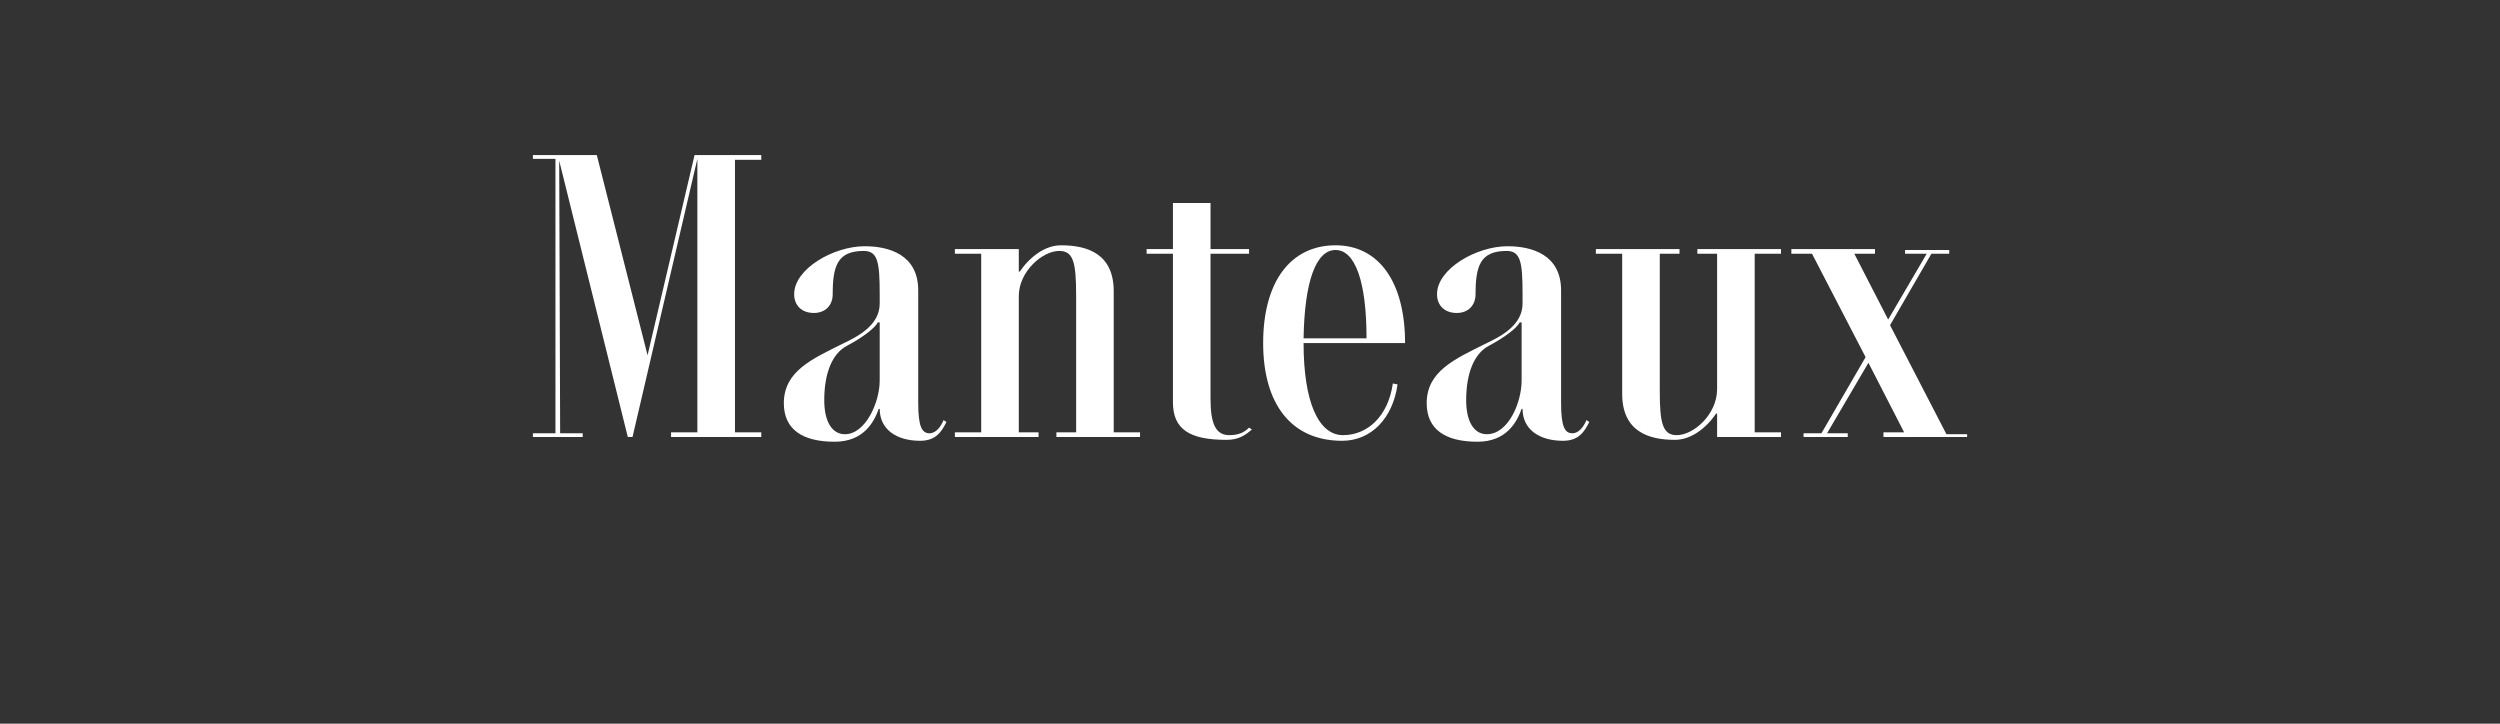 <?xml version="1.0" encoding="utf-8"?>
<!-- Generator: Adobe Illustrator 27.1.1, SVG Export Plug-In . SVG Version: 6.00 Build 0)  -->
<svg version="1.1" id="Calque_1" xmlns="http://www.w3.org/2000/svg" xmlns:xlink="http://www.w3.org/1999/xlink" x="0px" y="0px"
	 viewBox="0 0 266 77" style="enable-background:new 0 0 266 77;" xml:space="preserve">
<rect x="0" y="0" width="266" height="77" fill="#333333" stroke="none"/>
<style type="text/css">
	.st0{fill:none;}
	.st1{fill:#FFFFFF;}
</style>
<g id="Calque_2_00000018927572534229127160000017437681517768148882_">
	<g id="Calque_1-2">
		<g>
			<rect class="st0" width="266" height="77"/>
			<g>
				<path class="st1" d="M78.2,17v29H81v0.5h-9.6V46h2.8V16.9l-6.9,29.6h-0.5l-7.3-29.4l0.1,29H62v0.4h-5.3v-0.4h2.4V16.9h-2.4v-0.4
					h6.8l5.4,21.3l5-21.3H81V17H78.2z"/>
				<path class="st1" d="M100.7,44.9c-0.5,1-1.1,2-2.8,2c-2.5,0-4.3-1.2-4.3-3.4h-0.1c-0.5,1.4-1.6,3.5-4.7,3.5
					c-3.4,0-5.4-1.3-5.4-4.1c0-3.4,3-4.7,6.2-6.3c1.7-0.8,4-2,4-4.3v-1c0-3.4-0.2-4.6-1.7-4.6c-2.8,0-3.3,1.6-3.3,4.6
					c0,1.2-0.8,2-2,2c-1.3,0-2.1-0.8-2.1-2c0-2.7,4.2-5.1,7.5-5.1c2.6,0,5.7,0.9,5.7,4.7v12c0,2.5,0.4,3.2,1.2,3.2
					c0.7,0,1.2-0.7,1.5-1.4L100.7,44.9z M93.6,40.5v-6.2h-0.2c-0.3,0.6-1.6,1.6-3.3,2.5c-1.5,0.8-2.4,2.8-2.4,5.8
					c0,2.2,0.8,3.6,2.2,3.6C92.1,46.2,93.6,42.8,93.6,40.5z"/>
				<path class="st1" d="M121.3,46v0.5h-8.9V46h2.1V31.4c0-3.5-0.3-4.7-1.8-4.7c-1.8,0-4.3,2.2-4.3,4.8V46h2.1v0.5h-8.9V46h2.8V27
					h-2.8v-0.5h6.8v2.4h0.1c1.1-1.6,2.7-2.8,4.4-2.8c2.8,0,5.6,0.9,5.6,4.9v15H121.3z"/>
				<path class="st1" d="M133.2,45.7c-0.7,0.6-1.4,1.1-2.7,1.1c-3.9,0-5.7-1.1-5.7-4V27h-2.8v-0.5h2.8v-4.9h4v4.9h4.1V27h-4.1v15.4
					c0,2.6,0.5,3.9,2,3.9c1,0,1.6-0.3,2.1-0.8L133.2,45.7z"/>
				<path class="st1" d="M148.2,40.8l0.5,0.1c-0.5,3.6-2.8,6-5.9,6c-5.4,0-8.4-3.9-8.4-10.4c0-6.5,2.9-10.4,7.7-10.4
					c4.6,0,7.4,3.9,7.4,10.4h-10.8c0,6.3,1.6,9.8,4.2,9.8S147.7,44.3,148.2,40.8z M138.7,36h6.7c0-6-1.2-9.4-3.3-9.4
					C140,26.6,138.8,30,138.7,36z"/>
				<path class="st1" d="M169.1,44.9c-0.5,1-1.1,2-2.8,2c-2.5,0-4.3-1.2-4.3-3.4h-0.1c-0.5,1.4-1.6,3.5-4.7,3.5
					c-3.4,0-5.4-1.3-5.4-4.1c0-3.4,3-4.7,6.2-6.3c1.7-0.8,4-2,4-4.3v-1c0-3.4-0.2-4.6-1.7-4.6c-2.8,0-3.3,1.6-3.3,4.6
					c0,1.2-0.8,2-2,2c-1.3,0-2.1-0.8-2.1-2c0-2.7,4.2-5.1,7.5-5.1c2.6,0,5.7,0.9,5.7,4.7v12c0,2.5,0.4,3.2,1.2,3.2
					c0.7,0,1.2-0.7,1.5-1.4L169.1,44.9z M161.9,40.5v-6.2h-0.2c-0.3,0.6-1.6,1.6-3.3,2.5c-1.5,0.8-2.4,2.8-2.4,5.8
					c0,2.2,0.8,3.6,2.2,3.6C160.5,46.2,161.9,42.8,161.9,40.5z"/>
				<path class="st1" d="M186.7,27v19h2.8v0.5h-6.8V44h-0.1c-1.1,1.6-2.7,2.8-4.4,2.8c-2.8,0-5.6-0.9-5.6-4.9V27h-2.8v-0.5h8.9V27
					h-2.1v14.6c0,3.4,0.3,4.7,1.8,4.7c1.8,0,4.3-2.2,4.3-4.9V27h-2.1v-0.5h8.9V27H186.7z"/>
				<path class="st1" d="M209.3,46v0.5h-8.9V46h2.2l-3.8-7.4l-4.4,7.5h2.2v0.4h-4.7v-0.4h1.9l4.7-8.1l-5.7-11h-2.2v-0.5h8.9V27h-2.2
					l3.6,7l4.1-7h-2.3v-0.4h4.7v0.4h-1.9l-4.4,7.6l6,11.6H209.3z"/>
			</g>
		</g>
	</g>
</g>
</svg>
